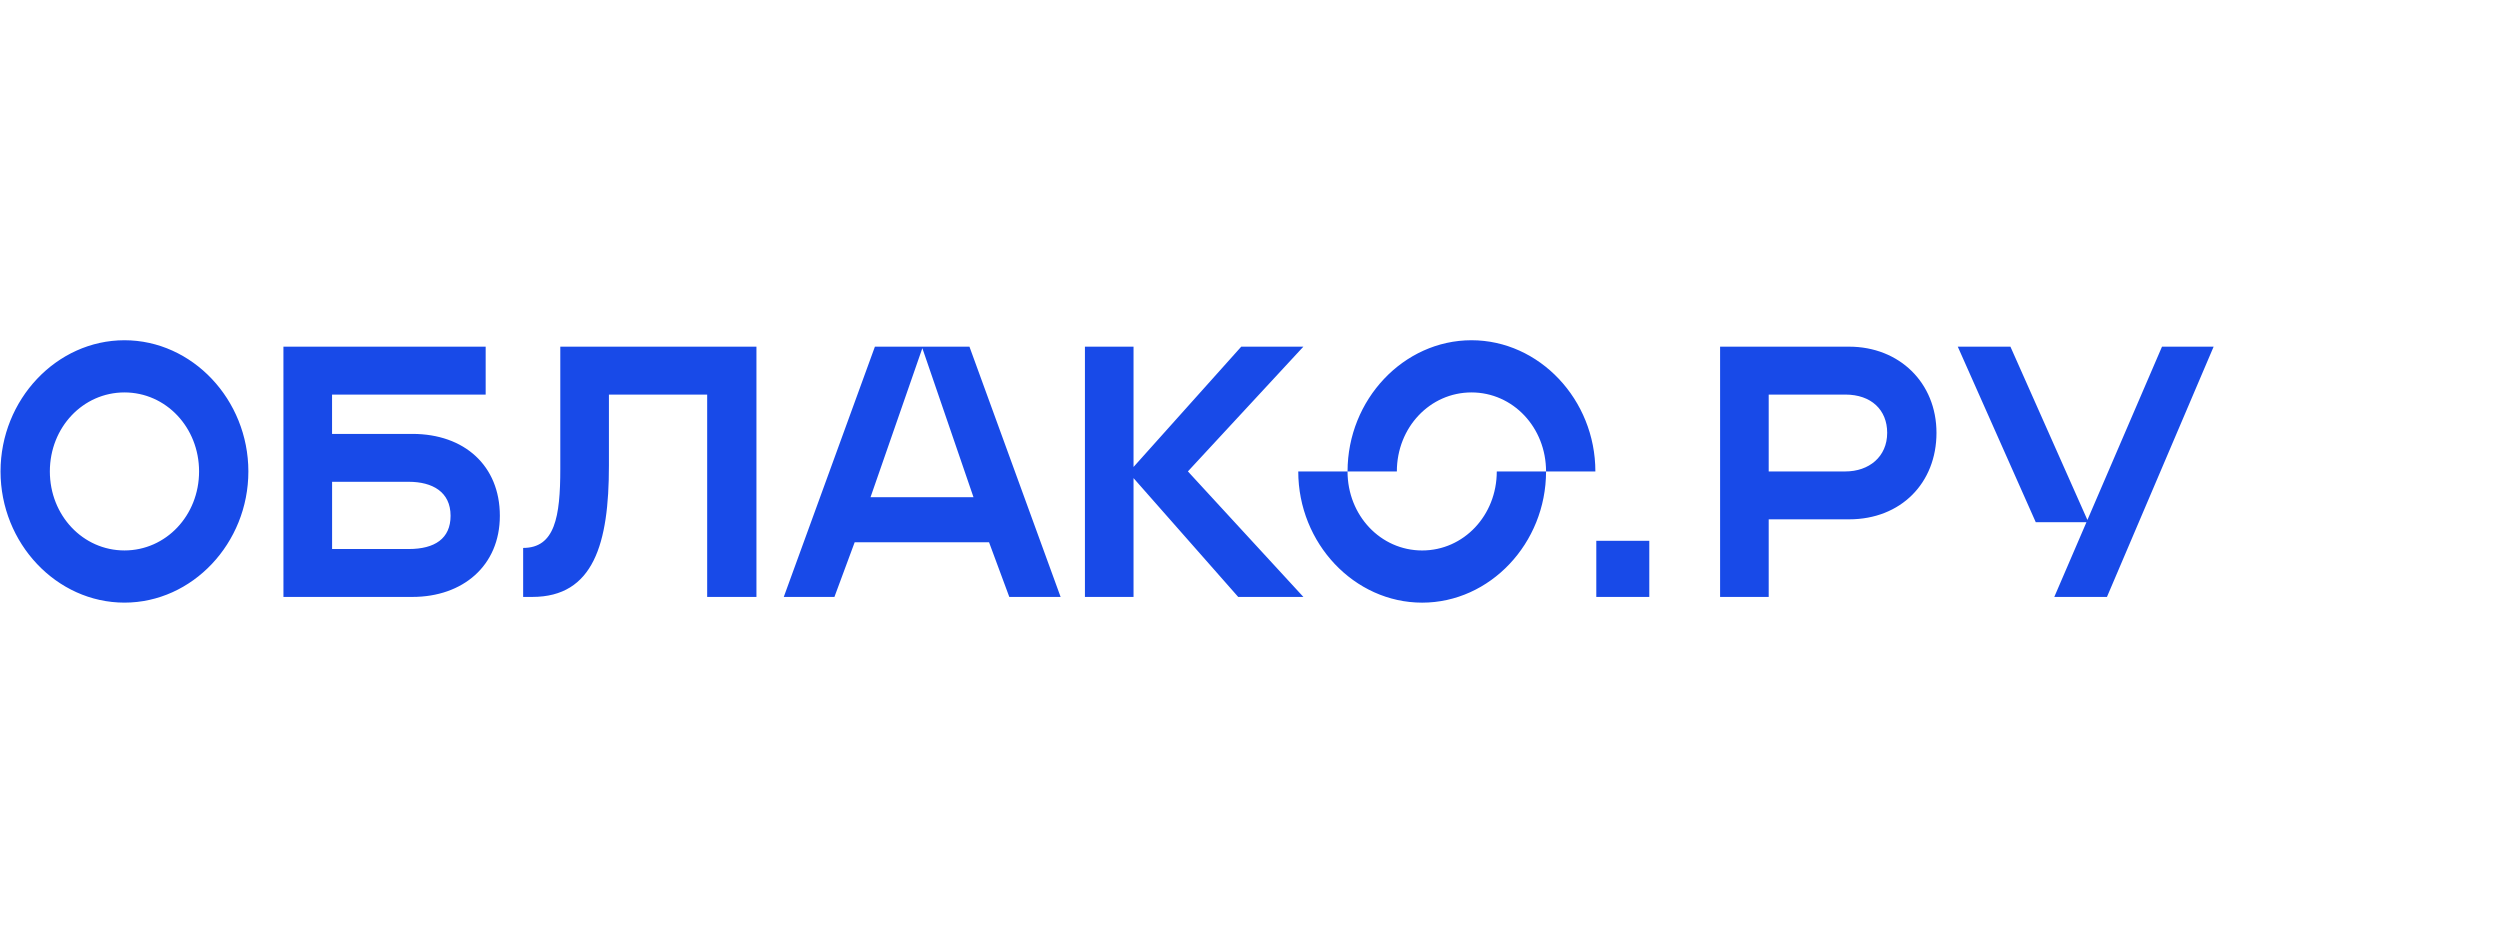 <svg width="135" height="50" viewBox="0 0 135 50" fill="none" xmlns="http://www.w3.org/2000/svg">
<g clip-path="url(#clip0_1211_2085)">
<path d="M61.211 32.234V18.72H58.586V32.233L61.211 32.234ZM108.563 18.72H105.72L109.931 28.199H112.774L108.563 18.72ZM116.748 18.72L110.932 32.233H113.776L119.536 18.72H116.748ZM92.885 18.72V32.233H95.51V28.044H99.848C102.656 28.044 104.57 26.075 104.57 23.373C104.57 20.67 102.565 18.72 99.848 18.72H92.885ZM95.51 21.307H99.648C101.052 21.307 101.908 22.138 101.908 23.373C101.908 24.667 100.924 25.458 99.648 25.458H95.51V21.308V21.307ZM83.487 25.458H86.15C86.15 21.578 83.123 18.373 79.46 18.373C75.794 18.373 72.768 21.578 72.768 25.458H75.43C75.43 23.084 77.216 21.191 79.46 21.191C81.702 21.191 83.487 23.083 83.487 25.458ZM80.826 25.458C80.826 27.832 79.04 29.725 76.796 29.725C74.553 29.725 72.767 27.833 72.767 25.458H70.106C70.106 29.339 73.132 32.543 76.796 32.543C80.461 32.543 83.487 29.338 83.487 25.458H80.826ZM86.2 32.234H89.062V29.202H86.2V32.234ZM61.029 25.419V25.612L66.862 32.233H70.382L64.147 25.456L70.382 18.72H67.027L61.029 25.419V25.419ZM49.834 18.72H47.245L42.324 32.234H45.059L46.153 29.281H53.408L54.502 32.234H57.273L52.35 18.72H49.779L52.568 26.847H47.009L49.835 18.72H49.834ZM28.25 32.234H28.743C32.061 32.234 32.882 29.339 32.882 25.149V21.307H38.187V32.233H40.848V18.72H30.256V25.322C30.256 27.909 29.964 29.588 28.25 29.588V32.234H28.25H28.25ZM15.306 32.234H22.27C24.986 32.234 26.992 30.554 26.992 27.852C26.992 25.149 25.078 23.431 22.27 23.431H17.931V21.308H26.226V18.72H15.305L15.306 32.234H15.306ZM17.933 29.647V26.017H22.072C23.347 26.017 24.331 26.558 24.331 27.852C24.331 29.087 23.474 29.647 22.071 29.647H17.932H17.933ZM6.721 29.724C4.479 29.724 2.692 27.832 2.692 25.457C2.692 23.082 4.478 21.191 6.721 21.191C8.963 21.191 10.75 23.083 10.75 25.458C10.75 27.833 8.963 29.724 6.721 29.724H6.721ZM6.721 32.542C10.385 32.542 13.412 29.337 13.412 25.457C13.41 21.578 10.384 18.373 6.72 18.373C3.057 18.373 0.029 21.578 0.029 25.458C0.029 29.339 3.056 32.542 6.72 32.542H6.721Z" fill="#184AE8"/>
</g>
<defs>
<clipPath id="clip0_1211_2085">
<rect width="120" height="14.586" fill="white" transform="translate(0 18)"/>
</clipPath>
</defs>
</svg>
